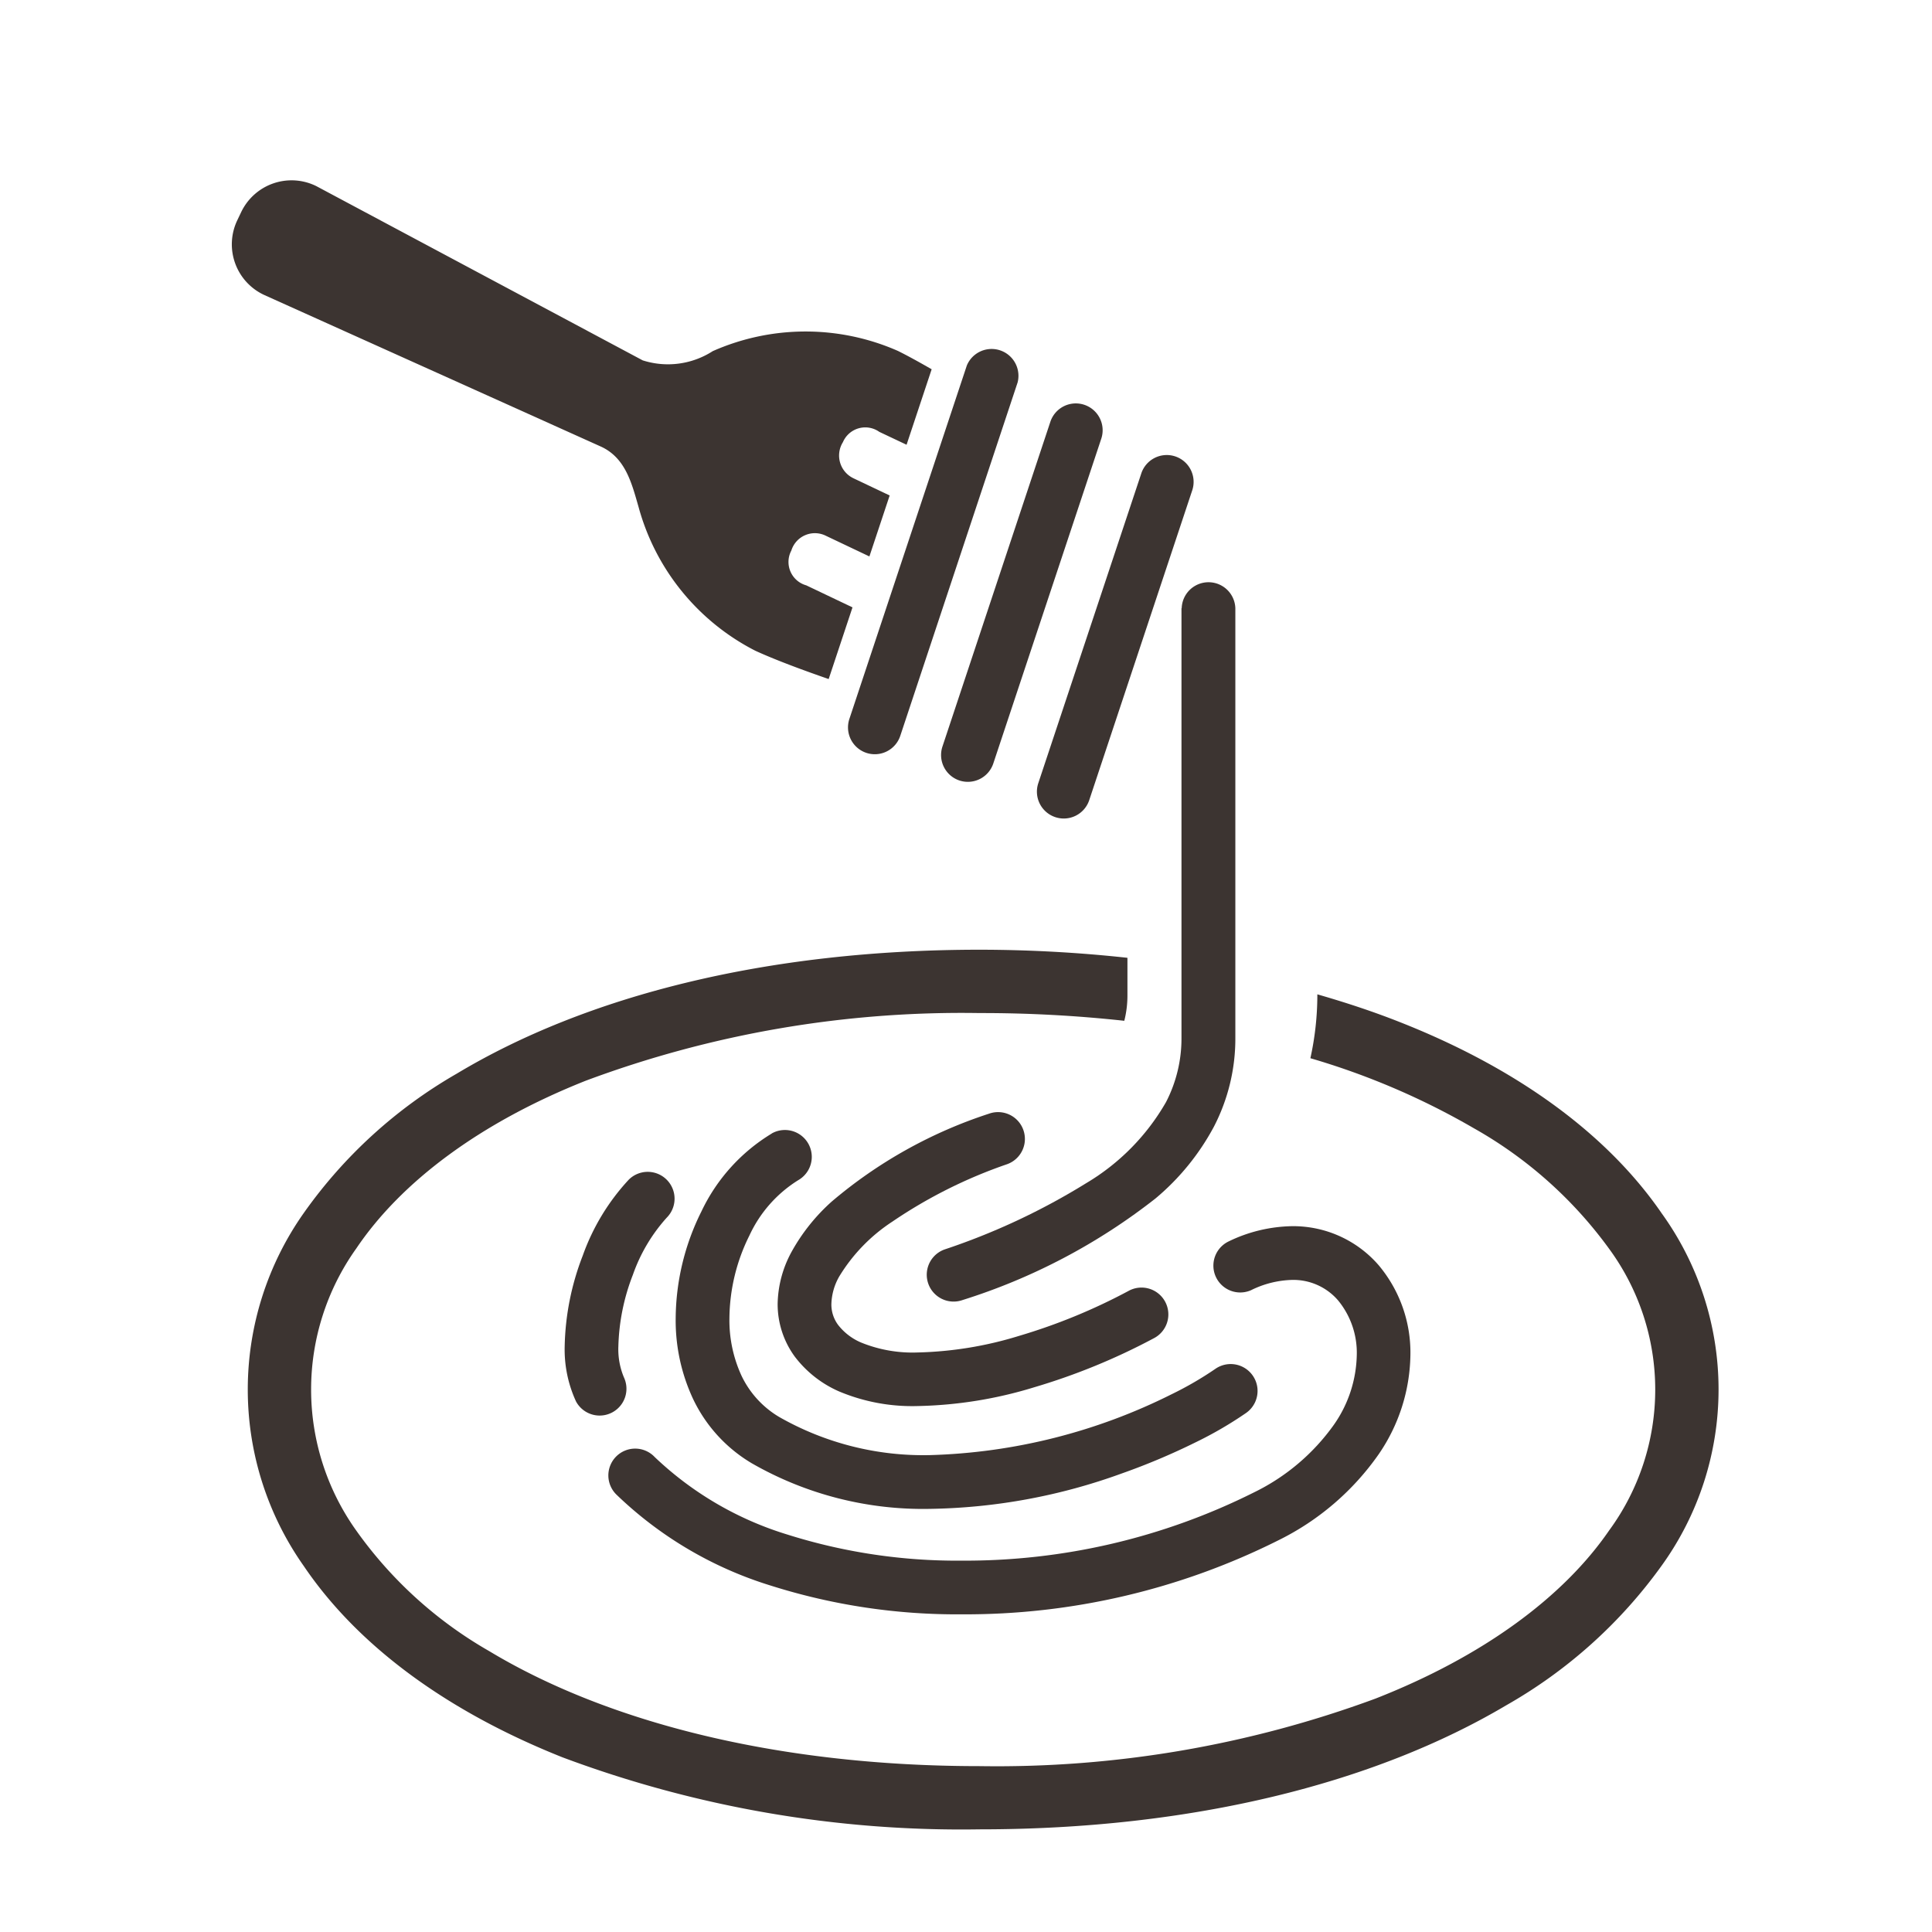 <svg xmlns="http://www.w3.org/2000/svg" xmlns:xlink="http://www.w3.org/1999/xlink" width="75" height="75" viewBox="0 0 75 75">
  <defs>
    <clipPath id="clip-path">
      <rect id="長方形_105" data-name="長方形 105" width="75" height="75" transform="translate(868 1117)" fill="#f8f8f8"/>
    </clipPath>
  </defs>
  <g id="reco_italian" transform="translate(-868 -1117)" clip-path="url(#clip-path)">
    <g id="パスタアイコン1" transform="translate(873.309 1124)">
      <path id="パス_2326" data-name="パス 2326" d="M32.426,23.337a1.042,1.042,0,0,0,1.317-.66L38.3,8.953A1.042,1.042,0,0,0,36.327,8.3l-4.56,13.722A1.042,1.042,0,0,0,32.426,23.337Z" transform="translate(-4.104 -1.111)" fill="#3c3431"/>
      <path id="パス_2327" data-name="パス 2327" d="M36.658,24.784a1.042,1.042,0,0,0,1.316-.66l4.191-12.607a1.041,1.041,0,0,0-1.976-.658L36,23.466A1.042,1.042,0,0,0,36.658,24.784Z" transform="translate(-4.723 -1.486)" fill="#3c3431"/>
      <path id="パス_2328" data-name="パス 2328" d="M18.042,10.347c.936.444,1.174,1.417,1.438,2.334a8.888,8.888,0,0,0,4.531,5.58c.767.351,1.781.729,2.849,1.1l.925-2.783-1.795-.855a.942.942,0,0,1-.579-1.351.956.956,0,0,1,1.345-.571l1.685.8.787-2.367-1.409-.669a.978.978,0,0,1-.406-1.4.943.943,0,0,1,1.413-.4l1.058.5.974-2.93c-.47-.27-.915-.517-1.311-.713a8.9,8.9,0,0,0-7.187.009,3.214,3.214,0,0,1-2.72.358L6.972.226A2.167,2.167,0,0,0,4.053,1.235L3.9,1.556a2.166,2.166,0,0,0,1.059,2.9Z" transform="translate(0 0)" fill="#3c3431"/>
      <path id="パス_2329" data-name="パス 2329" d="M41.019,26.554a1.041,1.041,0,0,0,1.318-.66l3.992-12.007a1.042,1.042,0,1,0-1.977-.658L40.359,25.237A1.042,1.042,0,0,0,41.019,26.554Z" transform="translate(-5.362 -1.833)" fill="#3c3431"/>
      <path id="パス_2330" data-name="パス 2330" d="M32.97,46.629A18.739,18.739,0,0,1,37.426,44.4a1.041,1.041,0,1,0-.708-1.959,18.04,18.04,0,0,0-6.1,3.407,7.449,7.449,0,0,0-1.552,1.936,4.352,4.352,0,0,0-.551,2.045,3.449,3.449,0,0,0,.662,2.037,4.332,4.332,0,0,0,1.73,1.359,7.321,7.321,0,0,0,3.027.565,16.446,16.446,0,0,0,4.537-.728,24.7,24.7,0,0,0,4.64-1.9,1.042,1.042,0,1,0-.983-1.837,22.509,22.509,0,0,1-4.242,1.741,14.433,14.433,0,0,1-3.951.644,5.292,5.292,0,0,1-2.165-.38,2.229,2.229,0,0,1-.906-.688,1.326,1.326,0,0,1-.263-.811,2.283,2.283,0,0,1,.3-1.063A6.689,6.689,0,0,1,32.97,46.629Z" transform="translate(-3.636 -6.207)" fill="#3c3431"/>
      <path id="パス_2331" data-name="パス 2331" d="M27.606,43.33a7.07,7.07,0,0,0-2.729,3.022,9.4,9.4,0,0,0-1,4.155,7.187,7.187,0,0,0,.68,3.136,5.788,5.788,0,0,0,2.272,2.486A13.353,13.353,0,0,0,33.758,57.9a22.723,22.723,0,0,0,7.432-1.373,25.98,25.98,0,0,0,2.868-1.209,14.954,14.954,0,0,0,1.969-1.146,1.042,1.042,0,1,0-1.21-1.7,13.221,13.221,0,0,1-1.687.978,22.327,22.327,0,0,1-9.371,2.363,11.294,11.294,0,0,1-5.86-1.478,3.716,3.716,0,0,1-1.465-1.6,5.143,5.143,0,0,1-.471-2.231,7.321,7.321,0,0,1,.777-3.218,5,5,0,0,1,1.888-2.142,1.042,1.042,0,0,0-1.021-1.818Z" transform="translate(-2.956 -6.326)" fill="#3c3431"/>
      <path id="パス_2332" data-name="パス 2332" d="M27.131,61.521a23.923,23.923,0,0,0,7.408,1.113,27.122,27.122,0,0,0,12.309-2.883,10.293,10.293,0,0,0,3.874-3.329,6.967,6.967,0,0,0,1.233-3.862,5.274,5.274,0,0,0-1.234-3.48,4.388,4.388,0,0,0-3.356-1.514,5.85,5.85,0,0,0-2.483.6,1.042,1.042,0,0,0,.885,1.886h0a3.8,3.8,0,0,1,1.6-.4,2.288,2.288,0,0,1,1.784.8,3.2,3.2,0,0,1,.722,2.112,4.874,4.874,0,0,1-.881,2.7A8.22,8.22,0,0,1,45.884,57.9,25.056,25.056,0,0,1,34.54,60.55a21.861,21.861,0,0,1-6.759-1.009,12.941,12.941,0,0,1-5.162-3.012A1.041,1.041,0,1,0,21.147,58,14.975,14.975,0,0,0,27.131,61.521Z" transform="translate(-2.512 -6.966)" fill="#3c3431"/>
      <path id="パス_2333" data-name="パス 2333" d="M22.789,46.875A1.042,1.042,0,0,0,21.315,45.4a8.523,8.523,0,0,0-1.786,2.95,10.257,10.257,0,0,0-.7,3.516,4.817,4.817,0,0,0,.441,2.144,1.041,1.041,0,0,0,1.862-.929,2.823,2.823,0,0,1-.219-1.214,8.2,8.2,0,0,1,.564-2.777A6.527,6.527,0,0,1,22.789,46.875Z" transform="translate(-2.217 -6.604)" fill="#3c3431"/>
      <path id="パス_2334" data-name="パス 2334" d="M59.286,45.2c-2.15-3.113-5.677-5.645-10.2-7.418-1-.394-2.055-.742-3.15-1.057v.042a11.41,11.41,0,0,1-.27,2.438,28.587,28.587,0,0,1,6.34,2.715A16.493,16.493,0,0,1,57.261,46.6a9.246,9.246,0,0,1,0,10.94c-1.771,2.577-4.884,4.884-9.069,6.525a42.438,42.438,0,0,1-15.364,2.621c-7.932,0-14.525-1.744-19.042-4.466A16.179,16.179,0,0,1,8.63,57.546a9.428,9.428,0,0,1,0-10.959c1.736-2.574,4.787-4.877,8.922-6.515a41.755,41.755,0,0,1,15.276-2.62,51.057,51.057,0,0,1,5.614.3,3.984,3.984,0,0,0,.122-.991V35.307a53.27,53.27,0,0,0-5.736-.314c-8.29,0-15.289,1.8-20.308,4.816a18.616,18.616,0,0,0-5.927,5.4,11.886,11.886,0,0,0,0,13.714c2.107,3.111,5.58,5.648,10.05,7.425a44.168,44.168,0,0,0,16.184,2.792c8.287,0,15.351-1.8,20.436-4.812a18.931,18.931,0,0,0,6.021-5.4,11.693,11.693,0,0,0,0-13.729Z" transform="translate(-0.106 -5.125)" fill="#3c3431"/>
      <path id="パス_2335" data-name="パス 2335" d="M45.183,19.283V35.954a5.373,5.373,0,0,1-.6,2.5,8.678,8.678,0,0,1-3.1,3.148,26.137,26.137,0,0,1-5.5,2.574,1.042,1.042,0,0,0,.694,1.965,23.524,23.524,0,0,0,7.5-3.948,9.416,9.416,0,0,0,2.264-2.783,7.427,7.427,0,0,0,.833-3.454V19.283a1.042,1.042,0,0,0-2.083,0Z" transform="translate(-4.627 -2.671)" fill="#3c3431"/>
    </g>
  </g>
</svg>
